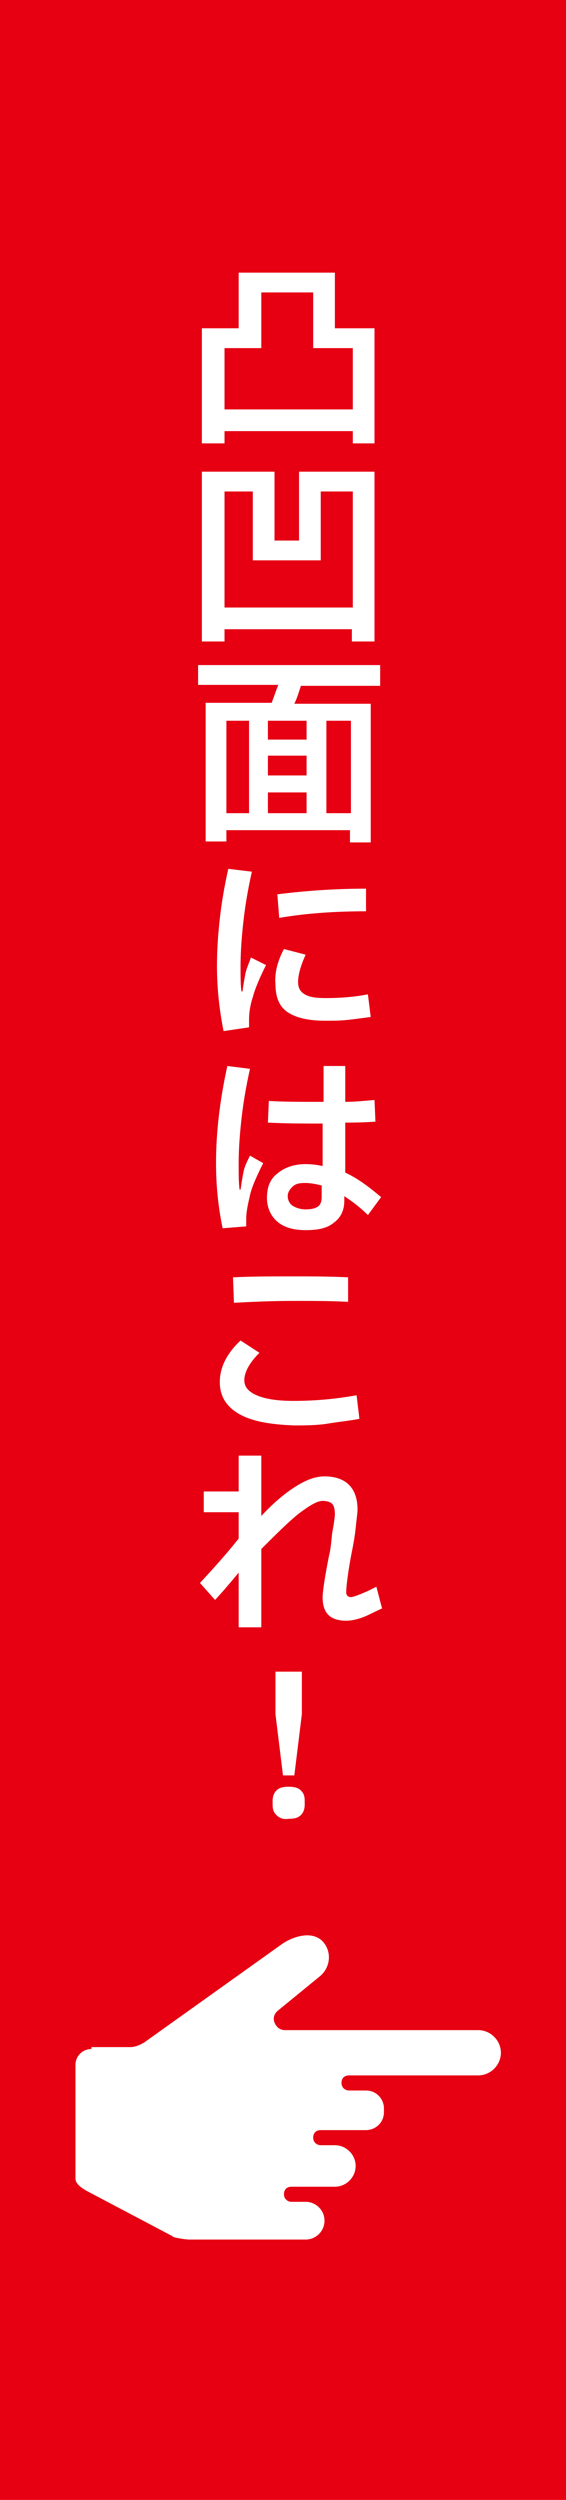 <?xml version="1.0" encoding="utf-8"?>
<!-- Generator: Adobe Illustrator 26.5.1, SVG Export Plug-In . SVG Version: 6.00 Build 0)  -->
<svg version="1.1" id="レイヤー_1" xmlns="http://www.w3.org/2000/svg" xmlns:xlink="http://www.w3.org/1999/xlink" x="0px"
	 y="0px" width="60px" height="265px" viewBox="0 0 60 265" style="enable-background:new 0 0 60 265;" xml:space="preserve">
<style type="text/css">
	.st0{fill:#E60012;}
	.st1{fill:#FFFFFF;}
</style>
<rect class="st0" width="60" height="265"/>
<g>
	<path class="st1" d="M23.8,47h-2.4V34.8h3.9v-5.9h10.2v5.9h4.2V47h-2.3v-1.3H23.8V47z M23.8,36.9v6.5h13.6v-6.5h-4.2V31h-5.5v5.9
		H23.8z"/>
	<path class="st1" d="M23.8,68h-2.4V50h7.7v7.3h2.6V50h8v18h-2.4v-1.3H23.8V68z M23.8,52.1v12.3h13.6V52.1H34v7.3h-7.2v-7.3H23.8z"
		/>
	<path class="st1" d="M40.2,72.7h-8.3c-0.2,0.6-0.4,1.3-0.7,1.9h8.1v14.7h-2.2V88H24v1.2h-2.2V74.5h7c0.3-0.8,0.5-1.4,0.7-1.9h-8.5
		v-2.1h19.3V72.7z M26.3,76.4H24v9.8h2.4V76.4z M28.4,78.4h4.1v-2h-4.1V78.4z M28.4,82.2h4.1v-2.1h-4.1V82.2z M32.5,84h-4.1v2.2h4.1
		V84z M34.6,86.2h2.6v-9.8h-2.6V86.2z"/>
	<path class="st1" d="M23.7,109.3c-0.5-2.5-0.7-4.8-0.7-6.9c0-1.6,0.1-3.2,0.3-5s0.5-3.5,0.9-5.3l2.5,0.3c-0.4,1.8-0.7,3.5-0.9,5.3
		c-0.2,1.8-0.3,3.3-0.3,4.7c0,1.2,0,2.1,0.1,2.7h0.1c0.1-0.7,0.2-1.3,0.3-1.8c0.1-0.6,0.4-1.2,0.6-1.8l1.6,0.8
		c-0.7,1.4-1.2,2.6-1.4,3.4c-0.3,0.9-0.4,1.7-0.4,2.4c0,0.2,0,0.4,0,0.8L23.7,109.3z M30.1,100.6l2.3,0.6c-0.5,1.1-0.8,2.1-0.8,2.9
		c0,0.6,0.2,1,0.7,1.3c0.5,0.3,1.2,0.4,2.2,0.4c1.5,0,3-0.1,4.5-0.4l0.3,2.4c-0.7,0.1-1.5,0.2-2.3,0.3c-0.9,0.1-1.7,0.1-2.5,0.1
		c-1.8,0-3.1-0.3-4-0.9c-0.9-0.6-1.3-1.6-1.3-3C29.1,103.2,29.4,101.9,30.1,100.6z M29.4,94.8c3.2-0.4,6.3-0.6,9.4-0.6v2.4
		c-3.2,0-6.3,0.2-9.2,0.7L29.4,94.8z"/>
	<path class="st1" d="M27.9,123.3c-0.7,1.4-1.2,2.5-1.4,3.4s-0.4,1.7-0.4,2.5c0,0.2,0,0.5,0,0.8l-2.5,0.2c-0.5-2.4-0.7-4.7-0.7-6.9
		c0-1.6,0.1-3.3,0.3-5s0.5-3.5,0.9-5.3l2.4,0.3c-0.4,1.8-0.7,3.5-0.9,5.3s-0.3,3.3-0.3,4.7c0,1.2,0,2.1,0.1,2.8h0.1
		c0.1-0.7,0.2-1.3,0.3-1.8c0.1-0.6,0.4-1.2,0.7-1.8L27.9,123.3z M39,128.8c-0.8-0.8-1.6-1.4-2.5-2v0.5c0,1-0.4,1.8-1.1,2.3
		c-0.7,0.6-1.7,0.8-3,0.8c-1.3,0-2.3-0.3-3-0.9c-0.7-0.6-1.1-1.5-1.1-2.5c0-1.1,0.3-2,1.1-2.6c0.7-0.6,1.7-1,3-1
		c0.7,0,1.3,0.1,1.8,0.2v-4.5c-2,0-3.9,0-5.8-0.1l0.1-2.3c1.4,0.1,3.4,0.1,5.8,0.1V113h2.3v3.8c1,0,2-0.1,3.1-0.2l0.1,2.3
		c-1.5,0.1-2.5,0.1-3.2,0.1v5.3c1.3,0.6,2.5,1.5,3.8,2.6L39,128.8z M34.2,125.7c-0.7-0.2-1.3-0.3-1.9-0.3c-0.6,0-1,0.1-1.3,0.4
		c-0.3,0.3-0.5,0.6-0.5,1c0,0.4,0.2,0.8,0.5,1s0.8,0.4,1.4,0.4c0.6,0,1-0.1,1.3-0.3c0.3-0.2,0.4-0.6,0.4-1V125.7z"/>
	<path class="st1" d="M25.2,149.8c-1.3-0.8-1.9-1.9-1.9-3.3c0-1.5,0.7-3,2.2-4.4l2,1.3c-1.1,1.1-1.6,2.1-1.6,2.9
		c0,0.7,0.4,1.2,1.3,1.6c0.9,0.4,2.2,0.6,3.9,0.6c2.3,0,4.5-0.2,6.7-0.6l0.3,2.5c-1,0.2-2.1,0.3-3.3,0.5s-2.5,0.2-3.6,0.2
		C28.4,151,26.5,150.6,25.2,149.8z M24.7,135.4c2-0.1,4.2-0.1,6.4-0.1c1.8,0,3.7,0,5.8,0.1l0,2.6c-1.8-0.1-3.8-0.1-5.7-0.1
		c-2.4,0-4.5,0.1-6.4,0.2L24.7,135.4z"/>
	<path class="st1" d="M40.5,170.5c-0.9,0.4-1.6,0.8-2.2,1c-0.6,0.2-1.1,0.3-1.6,0.3c-1.7,0-2.5-0.8-2.5-2.5c0-0.5,0.2-2,0.7-4.5
		c0.1-0.3,0.2-1.1,0.3-2.2c0.2-1.1,0.3-1.8,0.3-2.1c0-0.5-0.1-0.9-0.3-1.1c-0.2-0.2-0.6-0.3-1-0.3c-0.6,0-1.4,0.5-2.6,1.4
		c-1.1,0.9-2.4,2.2-3.9,3.7v8.3h-2.4v-5.8c-0.4,0.5-1,1.2-1.6,1.9l-0.9,1l-1.6-1.8c1.1-1.2,2.5-2.7,4.1-4.7v-2.8h-3.7v-2.2h3.7v-3.8
		h2.4v6.4c1.3-1.4,2.5-2.4,3.6-3.1c1.1-0.7,2.1-1.1,3.1-1.1c1.1,0,2,0.3,2.6,0.9c0.6,0.6,0.9,1.5,0.9,2.6c0,0.4-0.1,1-0.2,2
		c-0.1,1-0.3,2-0.5,3c-0.4,2.2-0.5,3.4-0.5,3.8c0,0.3,0.2,0.5,0.5,0.5c0.2,0,0.8-0.2,1.9-0.7l0.8-0.4L40.5,170.5z"/>
	<path class="st1" d="M29.3,192.4c-0.3-0.3-0.4-0.6-0.4-1.1v-0.4c0-0.4,0.1-0.8,0.4-1.1c0.3-0.3,0.7-0.4,1.3-0.4
		c0.6,0,1,0.1,1.3,0.4c0.3,0.3,0.4,0.6,0.4,1.1v0.4c0,0.4-0.1,0.8-0.4,1.1c-0.3,0.3-0.7,0.4-1.3,0.4C30,192.9,29.6,192.7,29.3,192.4
		z M31.2,188.2H30l-0.8-6.5v-4.5H32v4.5L31.2,188.2z"/>
</g>
<g>
	<path class="st1" d="M32.4,232.5c1.5,0,2.8,1.2,2.8,2.8l0,0c0,1.5-1.2,2.8-2.8,2.8H20.2c-0.5,0-1.9-0.1-2.3-0.4L9,233
		c-1-0.5-1.7-1.1-1.7-2.1v-12c0-1.3,1.1-2.4,2.4-2.4h4.1c0.4,0,0.7-0.1,1.1-0.3l14.8-10.6c2-1.2,4.1-1.3,5.2,0.1h0
		c1.2,1.4,0.9,3.5-0.5,4.7l-4.4,3.6c-0.3,0.3-0.1,0.8,0.3,0.8h20.5c1.7,0,3.1,1.4,3.1,3.1l0,0c0,1.7-1.4,3.1-3.1,3.1H37h1.8
		c1.4,0,2.6,1.2,2.6,2.6v0.4c0,1.4-1.2,2.6-2.6,2.6H34h1.5c1.6,0,2.9,1.3,2.9,2.9l0,0c0,1.6-1.3,2.9-2.9,2.9h-4.6H32.4z"/>
	<path class="st0" d="M32.4,238.8H20.2c0,0-1.9,0-2.7-0.5l-8.8-4.6c-0.5-0.3-2.1-1-2.1-2.7v-12c0-1.7,1.4-3.2,3.2-3.2h4.1
		c0.2,0,0.5-0.1,0.6-0.2l14.8-10.6c2.6-1.5,4.9-1.4,6.3,0.3c0.7,0.8,1,1.9,0.9,3c-0.1,1.1-0.6,2.1-1.5,2.7l-3.7,3h19.6
		c2.1,0,3.9,1.7,3.9,3.9s-1.7,3.9-3.9,3.9h-9.1c0.4,0.5,0.6,1.2,0.6,1.9v0.4c0,1.9-1.5,3.4-3.4,3.4h-0.3c0.4,0.6,0.7,1.4,0.7,2.2
		c0,2-1.6,3.7-3.7,3.7h-0.2c0.4,0.6,0.6,1.3,0.6,2C36,237.2,34.4,238.8,32.4,238.8z M9.7,217.2c-0.9,0-1.7,0.7-1.7,1.7v12
		c0,0.4,0.2,0.8,1.3,1.4l8.9,4.7c0,0,0.1,0,0.1,0.1c0.2,0.1,1.3,0.3,1.8,0.3h12.3c1.1,0,2-0.9,2-2s-0.9-2-2-2h-1.5
		c-0.4,0-0.8-0.3-0.8-0.8s0.3-0.8,0.8-0.8h4.6c1.2,0,2.2-1,2.2-2.2c0-1.2-1-2.2-2.2-2.2H34c-0.4,0-0.8-0.3-0.8-0.8s0.3-0.8,0.8-0.8
		h4.8c1,0,1.9-0.8,1.9-1.9v-0.4c0-1-0.8-1.9-1.9-1.9H37c-0.4,0-0.8-0.3-0.8-0.8s0.3-0.8,0.8-0.8h13.7c1.3,0,2.4-1.1,2.4-2.4
		s-1.1-2.4-2.4-2.4H30.2c-0.5,0-0.9-0.3-1.1-0.8c-0.2-0.5,0-1,0.4-1.3l4.4-3.6c1.1-0.9,1.3-2.5,0.4-3.6c-1-1.2-2.9-0.8-4.3,0.1
		l-14.7,10.5c-0.5,0.3-1,0.5-1.5,0.5H9.7z"/>
</g>
</svg>
